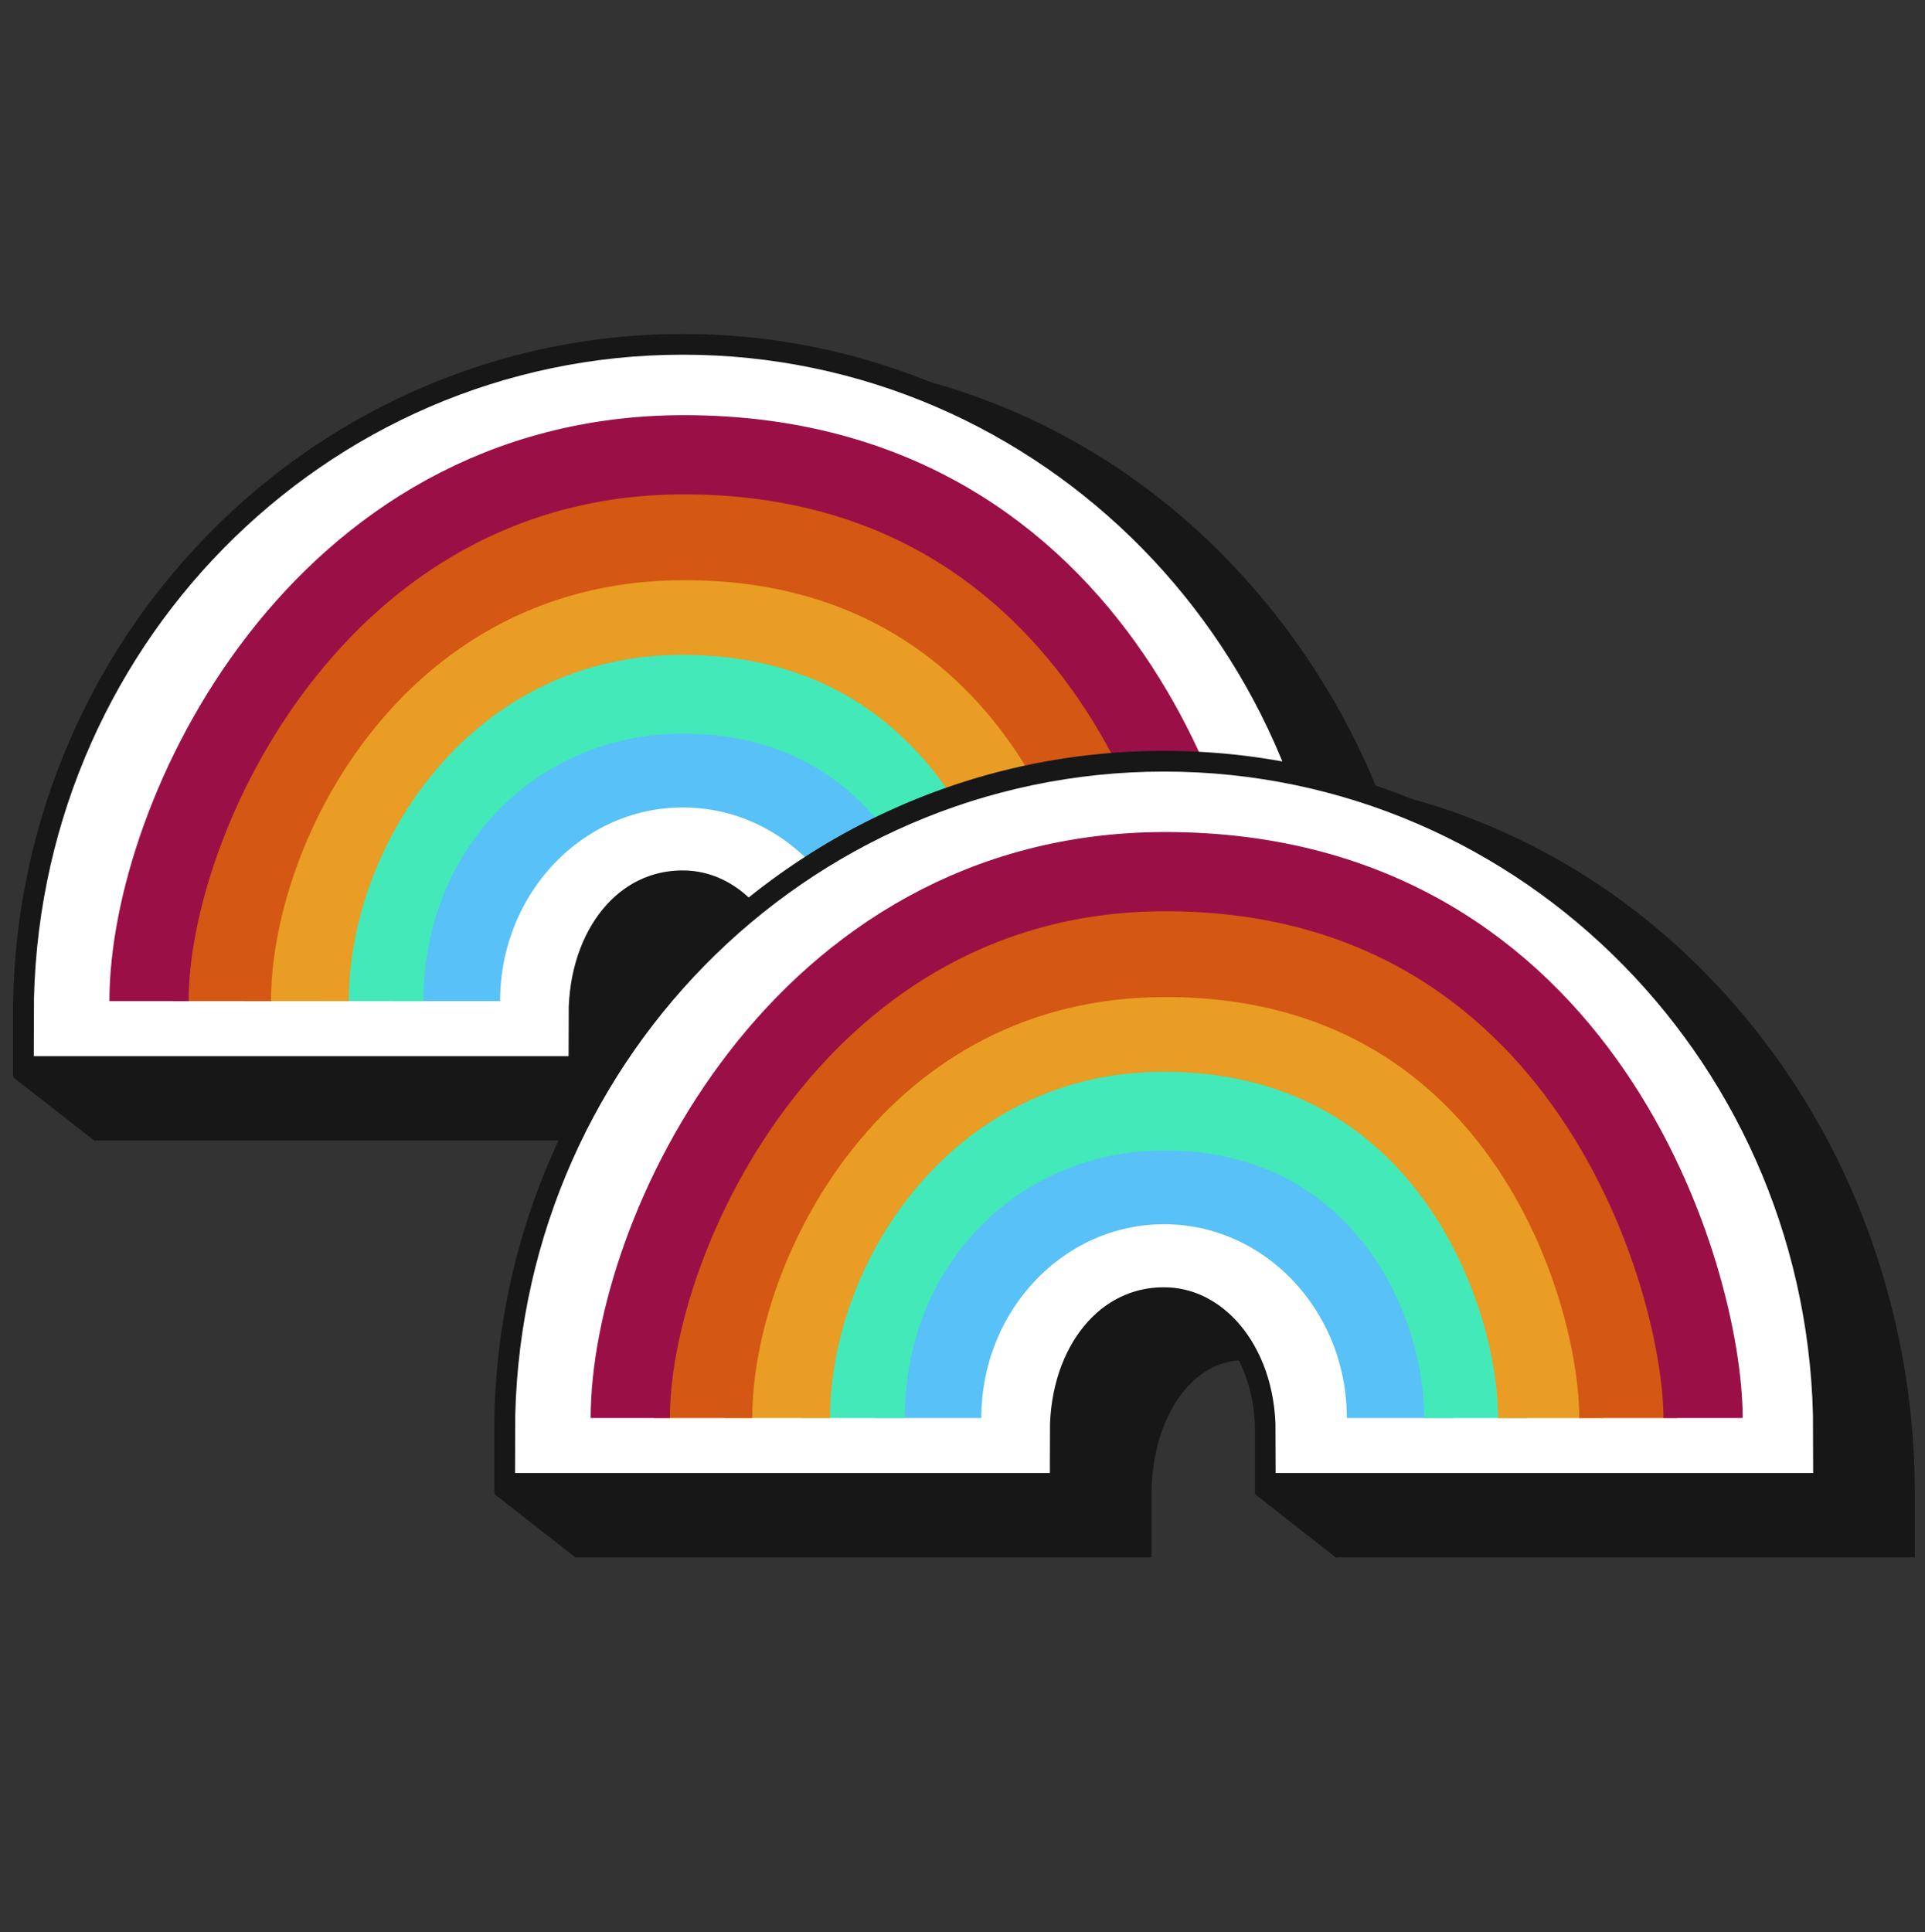 <svg xmlns="http://www.w3.org/2000/svg" viewBox="0 0 1118.12 1122.35"><rect x="0" y="0" width="1118.12" height="1122.35" fill="#333333" stroke="none"/><defs><style>.cls-1{fill:#171717;}.cls-2{fill:#fff;stroke:#fff;stroke-width:48px;}.cls-2,.cls-3,.cls-4,.cls-5,.cls-6,.cls-7{stroke-miterlimit:10;}.cls-3,.cls-4,.cls-5,.cls-6,.cls-7{fill:none;}.cls-3{stroke:#58c1f7;stroke-width:62px;}.cls-4{stroke:#43e9b8;stroke-width:60px;}.cls-5{stroke:#e99d24;stroke-width:61px;}.cls-6{stroke:#d45713;stroke-width:57px;}.cls-7{stroke:#9a0f46;stroke-width:46px;}</style></defs><g id="Layer_3" data-name="Layer 3"><path class="cls-1" d="M514.45,644.41v-18c0-54.12-31.1-96.51-70.8-96.51-25.19,0-41.53,14.26-50.8,26.23C379,574.07,371.3,599,371.3,626.41v18H72.63v-18a423.58,423.58,0,0,1,29-155,401.16,401.16,0,0,1,79.2-126.92c34.05-36.79,73.73-65.69,117.94-85.9a347.89,347.89,0,0,1,289.79,0c44.21,20.21,83.89,49.11,117.94,85.9a401.16,401.16,0,0,1,79.2,126.92,423.58,423.58,0,0,1,29,155v18Z"></path><path class="cls-1" d="M443.65,244.93c195,0,353,170.8,353,381.48H532.45c0-65.92-40-114.51-88.8-114.51-52.95,0-90.35,50.39-90.35,114.51H90.63c0-210.68,158.05-381.48,353-381.48m0-36a364,364,0,0,0-152.38,33.24c-46.39,21.2-88,51.49-123.67,90A419.17,419.17,0,0,0,84.85,464.8,441.32,441.32,0,0,0,54.63,626.41v36H389.3v-36c0-23.41,6.32-44.46,17.78-59.26,9.9-12.77,22.2-19.25,36.57-19.25,7.3,0,21.49,2.45,34.44,18.85,11.84,15,18.36,36.17,18.36,59.66v36H832.66v-36A441.51,441.51,0,0,0,802.45,464.8a419.2,419.2,0,0,0-82.76-132.59c-35.67-38.55-77.28-68.84-123.67-90a364,364,0,0,0-152.37-33.24Z"></path><path class="cls-1" d="M467.4,607.45v-18c0-50.41-31.1-89.89-70.8-89.89-20.15,0-37.82,8.55-51.12,24.72-13.68,16.64-21.22,39.79-21.22,65.17v18H25.58v-18A380.7,380.7,0,0,1,54.7,442.64a376.65,376.65,0,0,1,79.44-120,369.47,369.47,0,0,1,117.93-81,366.4,366.4,0,0,1,289.06,0,369.62,369.62,0,0,1,117.94,81,376.62,376.62,0,0,1,79.43,120,380.7,380.7,0,0,1,29.12,146.81v18Z"></path><path class="cls-1" d="M396.6,230c195,0,353,160.92,353,359.43H485.4c0-62.11-40-107.89-88.8-107.89-53,0-90.34,47.47-90.34,107.89H43.58C43.58,390.94,201.64,230,396.6,230m0-36A381.24,381.24,0,0,0,245,225.2,387.31,387.31,0,0,0,121.3,310.07,394.49,394.49,0,0,0,38.08,435.73,398.76,398.76,0,0,0,7.58,589.45v36H342.26v-36c0-21.22,6.08-40.31,17.12-53.74,6.81-8.28,18.8-18.15,37.22-18.15,29.61,0,52.8,31.58,52.8,71.89v36H785.62v-36a398.57,398.57,0,0,0-30.5-153.72,394.46,394.46,0,0,0-83.21-125.66A387.35,387.35,0,0,0,548.25,225.2,381.17,381.17,0,0,0,396.6,194Z"></path><path class="cls-2" d="M749.62,589.45c0-198.51-158-359.43-353-359.43s-353,160.92-353,359.43H306.26c0-60.42,37.39-107.89,90.34-107.89,48.8,0,88.8,45.78,88.8,107.89Z"></path><path class="cls-3" d="M259.49,581.49C259.49,502.22,320.9,438,396.64,438s137.14,64.27,137.14,143.54"></path><path class="cls-4" d="M216,581.49c0-106.71,80.87-185.4,180.58-185.4,125.3,0,181.1,106.13,181.1,185.4"></path><path class="cls-5" d="M172.1,581.49c0-106.71,83.71-231.65,224.24-231.65,167.41,0,224.76,152.38,224.76,231.65"></path><path class="cls-6" d="M128.92,581.49c0-106.71,87.78-272.95,268.42-273,209-.06,268.93,193.74,268.93,273"></path><path class="cls-7" d="M86.55,581.49c0-106.71,98.17-317.35,310.79-317.35,245.16,0,312.33,238.08,312.33,317.35"></path><polygon class="cls-1" points="8.03 625.97 55.08 662.74 55.08 620.04 10.01 617.67 8.03 625.97"></polygon><polygon class="cls-1" points="447.85 628.05 494.94 664.97 494.94 624.76 448.19 622.32 447.85 628.05"></polygon><path class="cls-1" d="M794,886.54v-18c0-54.12-31.1-96.52-70.8-96.52-25.19,0-41.52,14.27-50.79,26.24-13.9,17.94-21.55,42.89-21.55,70.28v18H352.17v-18a423.74,423.74,0,0,1,29-155,401.52,401.52,0,0,1,79.21-126.93c34-36.79,73.73-65.69,117.94-85.9a348,348,0,0,1,289.79,0C912.29,520.87,952,549.77,986,586.56a401.32,401.32,0,0,1,79.2,126.93,423.55,423.55,0,0,1,29,155v18Z"></path><path class="cls-1" d="M723.18,487.06c195,0,353,170.79,353,381.48H812C812,802.62,772,754,723.18,754c-52.95,0-90.34,50.39-90.34,114.52H370.16c0-210.69,158.06-381.48,353-381.48m0-36a364.15,364.15,0,0,0-152.37,33.23c-46.39,21.21-88,51.5-123.67,90.05a419.2,419.2,0,0,0-82.76,132.59,441.52,441.52,0,0,0-30.22,161.61v36H668.84v-36c0-23.42,6.31-44.46,17.78-59.26,9.89-12.78,22.2-19.26,36.56-19.26,7.31,0,21.5,2.45,34.45,18.85,11.84,15,18.35,36.18,18.35,59.67v36H1112.2v-36A441.52,441.52,0,0,0,1082,706.93a419.17,419.17,0,0,0-82.75-132.59C963.56,535.79,922,505.5,875.56,484.29a364.16,364.16,0,0,0-152.38-33.23Z"></path><path class="cls-1" d="M746.94,849.58v-18c0-50.41-31.1-89.9-70.8-89.9-20.15,0-37.83,8.55-51.12,24.72-13.69,16.65-21.22,39.79-21.22,65.18v18H305.12v-18a380.79,380.79,0,0,1,29.12-146.82,376.71,376.71,0,0,1,79.44-120,369.47,369.47,0,0,1,117.93-80.95,366.4,366.4,0,0,1,289.06,0A369.47,369.47,0,0,1,938.6,564.81a376.71,376.71,0,0,1,79.44,120,380.79,380.79,0,0,1,29.12,146.82v18Z"></path><path class="cls-1" d="M676.14,472.15c195,0,353,160.92,353,359.43H764.94c0-62.12-40-107.9-88.8-107.9-52.95,0-90.34,47.48-90.34,107.9H323.12c0-198.51,158.05-359.43,353-359.43m0-36a381.24,381.24,0,0,0-151.65,31.18A387.46,387.46,0,0,0,400.83,552.2a394.35,394.35,0,0,0-83.21,125.66,398.53,398.53,0,0,0-30.5,153.72v36H621.8v-36c0-21.23,6.08-40.31,17.12-53.74,6.81-8.29,18.79-18.16,37.22-18.16,29.61,0,52.8,31.58,52.8,71.9v36h336.22v-36a398.53,398.53,0,0,0-30.5-153.72A394.35,394.35,0,0,0,951.45,552.2a387.46,387.46,0,0,0-123.66-84.87,381.24,381.24,0,0,0-151.65-31.18Z"></path><path class="cls-2" d="M1029.16,831.58c0-198.51-158.05-359.43-353-359.43s-353,160.92-353,359.43H585.8c0-60.42,37.39-107.9,90.34-107.9,48.8,0,88.8,45.78,88.8,107.9Z"></path><path class="cls-3" d="M539,823.62c0-79.28,61.4-143.55,137.15-143.55s137.14,64.27,137.14,143.55"></path><path class="cls-4" d="M495.56,823.62c0-106.72,80.87-185.4,180.58-185.4,125.3,0,181.1,106.12,181.1,185.4"></path><path class="cls-5" d="M451.64,823.62C451.64,716.9,535.34,592,675.88,592c167.41,0,224.76,152.37,224.76,231.65"></path><path class="cls-6" d="M408.45,823.62c0-106.72,87.79-273,268.42-273,209-.06,268.94,193.73,268.94,273"></path><path class="cls-7" d="M366.09,823.62c0-106.72,98.17-317.36,310.78-317.36,245.17,0,312.34,238.08,312.34,317.36"></path><polygon class="cls-1" points="287.57 868.1 334.61 904.87 334.61 862.17 289.55 859.8 287.57 868.1"></polygon><polygon class="cls-1" points="729.38 868.18 776.48 905.09 776.48 864.89 729.73 862.45 729.38 868.18"></polygon></g></svg>